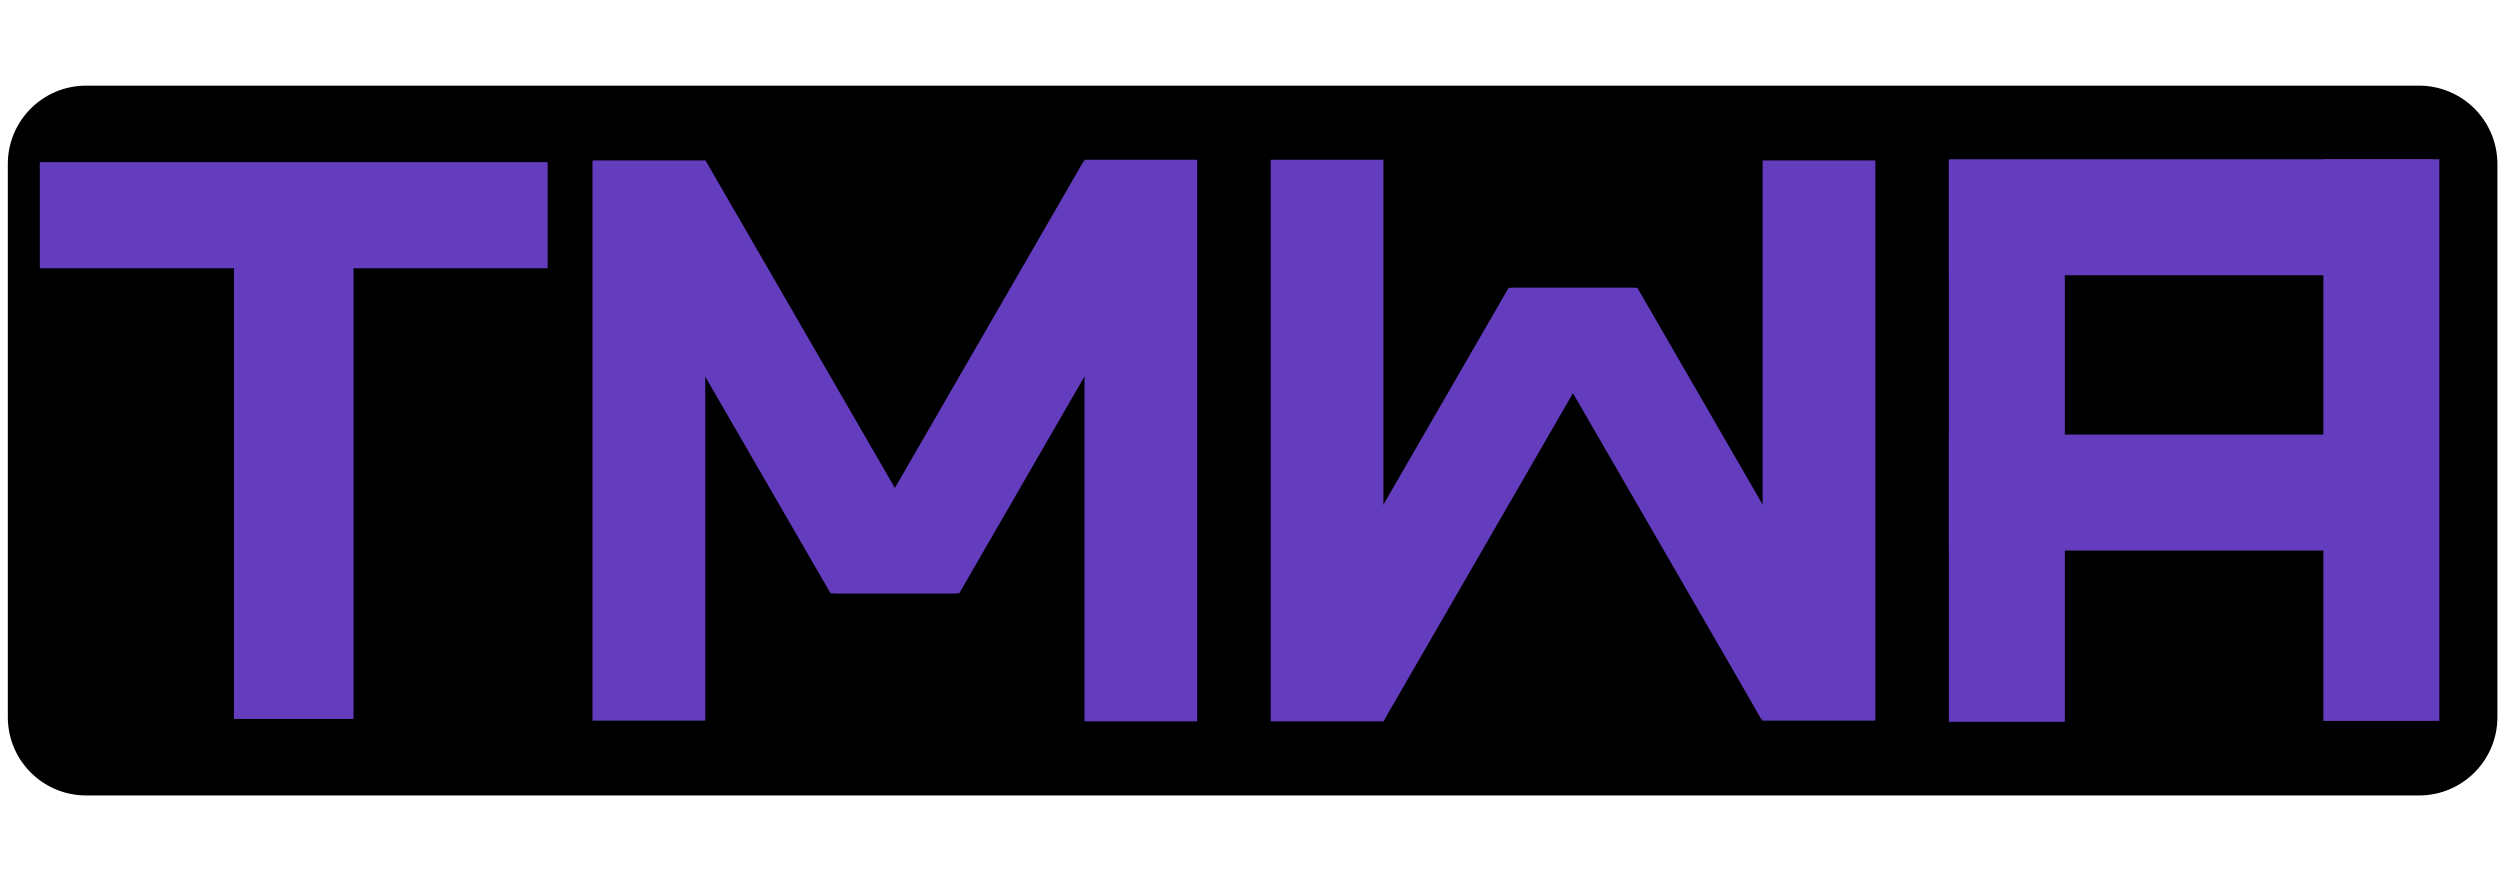 <svg fill="none" stroke-linecap="square" stroke-miterlimit="10" viewBox="0 0 958 334" xmlns="http://www.w3.org/2000/svg" xmlns:xlink="http://www.w3.org/1999/xlink"><clipPath id="a"><path d="m0 0h958v334h-958z"/></clipPath><g clip-path="url(#a)"><path d="m0 0h958v334h-958z" fill="none"/><g fill-rule="evenodd"><path d="m3.496 62.826c0-16.294 13.209-29.503 29.503-29.503h894.002c7.825 0 15.329 3.108 20.862 8.641 5.533 5.533 8.641 13.037 8.641 20.862v211.986c0 16.294-13.209 29.503-29.503 29.503h-894.002c-16.294 0-29.503-13.209-29.503-29.503z" fill="#000"/><path d="m3.496 62.826c0-16.294 13.209-29.503 29.503-29.503h894.002c7.825 0 15.329 3.108 20.862 8.641 5.533 5.533 8.641 13.037 8.641 20.862v211.986c0 16.294-13.209 29.503-29.503 29.503h-894.002c-16.294 0-29.503-13.209-29.503-29.503z" stroke="#000" stroke-linecap="butt" stroke-linejoin="round"/><path d="m15.25 102.804v-40.665h194.62v40.665z" fill="#643cbe"/><path d="m135.474 275.5h-45.827v-172.696h45.827z" fill="#643cbe"/><path d="m367.579 227.365 47.982-83.073v-83.073l-95.965 166.147z" fill="#643cbe"/><path d="m318.268 227.365-48-83.008v-83.008l96 166.016z" fill="#643cbe"/><path d="m415.561 276.421v-215.203h43.207v215.203z" fill="#643cbe"/><path d="m227.047 276.15v-214.662h43.207v214.662z" fill="#643cbe"/><path d="m578.116 110.273-47.982 83.073v83.073l95.965-166.147z" fill="#643cbe"/><path d="m627.43 110.273 48.01 83.073v83.073l-96.019-166.147z" fill="#643cbe"/><path d="m530.134 61.217v215.203h-43.207v-215.203z" fill="#643cbe"/><path d="m718.647 61.487v214.662h-43.207v-214.662z" fill="#643cbe"/><path d="m746.806 61.396h44.441v215.213h-44.441z" fill="#643cbe"/><path d="m890.307 61.029h44.441v215.213h-44.441z" fill="#643cbe"/><path d="m746.806 105.47v-44.441h185.449v44.441z" fill="#643cbe"/><path d="m746.806 210.971v-44.441h185.449v44.441z" fill="#643cbe"/><path d="m90.249 97h45.008v13.512h-45.008z" fill="#643cbe"/><path d="m435.25 63.252h-20.504v80.756h20.504z" fill="#643cbe"/><path d="m416.237 61.218 10.646 6.016-6.646 11.78-10.646-6.016z" fill="#643cbe"/><path d="m518.501 193.501h13.008v77.764h-13.008z" fill="#643cbe"/><path d="m524.989 257.805 11.591 5.921-6.488 12.693-11.591-5.921z" fill="#643cbe"/><path d="m673.252 193.501h13.008v76h-13.008z" fill="#643cbe"/><path d="m638.007 209.043 11.37-6.299 36.882 66.457-11.37 6.299z" fill="#643cbe"/><path d="m259.501 66.257h13.008v77.764h-13.008z" fill="#643cbe"/><path d="m264.043 64.543 6.079-3.055 14.016 27.78-6.079 3.055z" fill="#643cbe"/></g></g></svg>